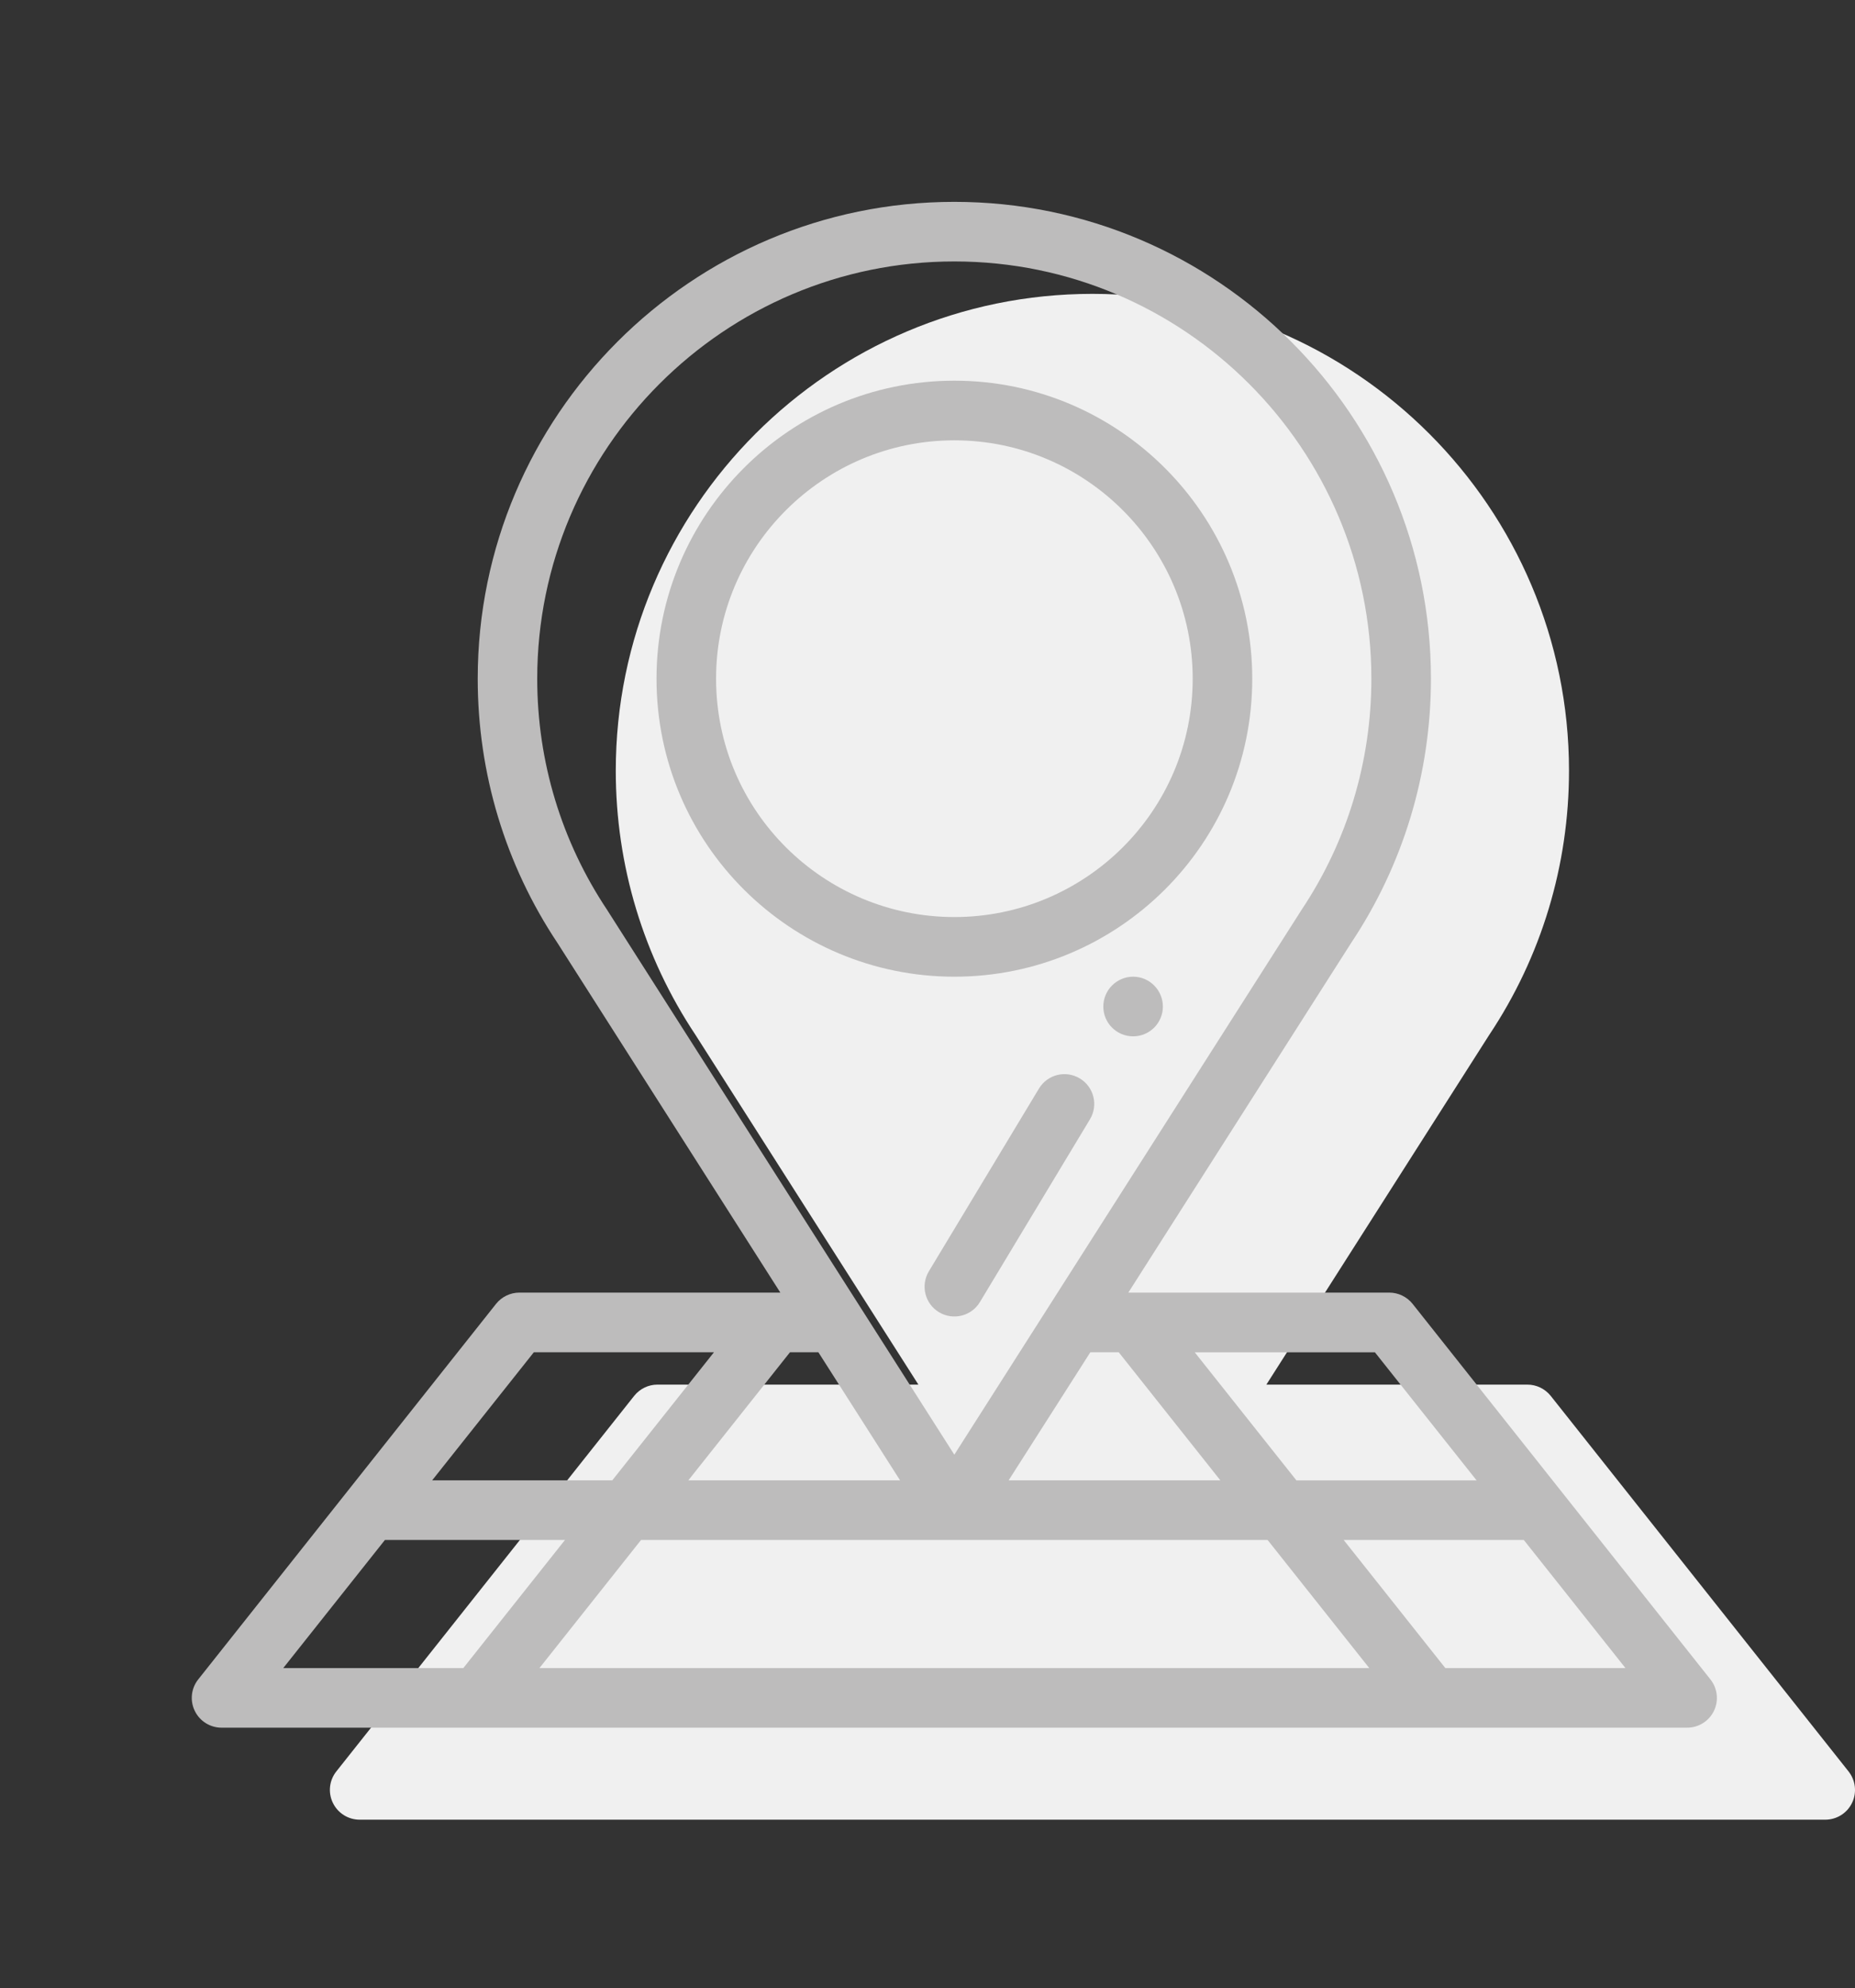 <?xml version="1.0" encoding="utf-8"?>
<!-- Generator: Adobe Illustrator 16.0.0, SVG Export Plug-In . SVG Version: 6.00 Build 0)  -->
<!DOCTYPE svg PUBLIC "-//W3C//DTD SVG 1.1//EN" "http://www.w3.org/Graphics/SVG/1.1/DTD/svg11.dtd">
<svg version="1.1" id="Capa_1" xmlns="http://www.w3.org/2000/svg" xmlns:xlink="http://www.w3.org/1999/xlink" x="0px" y="0px"
	 width="33.604px" height="36px" viewBox="0 0 33.604 36" enable-background="new 0 0 33.604 36" xml:space="preserve">
<rect x="0" y="0" width="33.604" height="36" fill="#333333" stroke="none"/>
<g>
	<path fill="#F0F0F0" d="M11.489,25.274l-5.396,6.801c-0.129,0.162-0.153,0.384-0.063,0.569c0.09,0.187,0.279,0.305,0.486,0.305
		h26.549c0.207,0,0.396-0.118,0.486-0.305c0.09-0.186,0.064-0.407-0.064-0.569l-5.396-6.801c-0.103-0.128-0.258-0.203-0.423-0.203
		h-4.727l4.035-6.329c0.947-1.419,1.447-3.075,1.447-4.787c0-4.76-3.873-8.634-8.634-8.634s-8.634,3.874-8.634,8.634
		c0,1.712,0.5,3.368,1.446,4.787l4.036,6.329h-4.728C11.747,25.071,11.592,25.146,11.489,25.274z"/>
</g>
<g>
	<path fill="#BDBCBC" d="M20.527,17.685c-0.298,0-0.54,0.243-0.54,0.541s0.242,0.539,0.54,0.539c0.297,0,0.539-0.241,0.539-0.539
		S20.824,17.685,20.527,17.685z"/>
	<path fill="#BDBCBC" d="M8.987,23.608l-5.396,6.801c-0.129,0.162-0.153,0.384-0.063,0.569c0.09,0.187,0.279,0.305,0.486,0.305
		h26.549c0.207,0,0.396-0.118,0.486-0.305c0.09-0.186,0.064-0.407-0.064-0.569l-5.396-6.801c-0.103-0.128-0.258-0.203-0.423-0.203
		H20.44l4.035-6.329c0.947-1.419,1.447-3.075,1.447-4.787c0-4.76-3.873-8.634-8.634-8.634s-8.634,3.874-8.634,8.634
		c0,1.712,0.5,3.368,1.446,4.787l4.036,6.329H9.41C9.245,23.405,9.09,23.48,8.987,23.608z M6.973,27.884h3.262l-1.842,2.32H5.131
		L6.973,27.884z M14.825,24.485l1.48,2.319H12.47l1.841-2.319H14.825z M19.752,24.485h0.514l1.841,2.319h-3.835L19.752,24.485z
		 M22.963,27.884l1.842,2.32H9.772l1.841-2.32H22.963z M26.183,30.204l-1.842-2.32h3.263l1.842,2.32H26.183z M26.749,26.805h-3.264
		l-1.842-2.319h3.264L26.749,26.805z M11.002,16.481c-0.83-1.242-1.27-2.691-1.27-4.192c0-4.165,3.39-7.555,7.556-7.555
		c4.165,0,7.555,3.39,7.555,7.555c0,1.501-0.438,2.95-1.269,4.192c-0.002,0.003-0.004,0.007-0.006,0.01
		c-0.355,0.555-6.008,9.422-6.28,9.849c-0.687-1.076-5.581-8.752-6.28-9.849C11.006,16.488,11.004,16.484,11.002,16.481z
		 M12.934,24.485l-1.842,2.319H7.829l1.842-2.319H12.934z"/>
	<path fill="#BDBCBC" d="M17.289,17.685c2.962,0,5.396-2.397,5.396-5.396c0-2.976-2.42-5.396-5.396-5.396s-5.396,2.42-5.396,5.396
		C11.893,15.287,14.327,17.685,17.289,17.685z M17.289,7.973c2.38,0,4.317,1.937,4.317,4.316c0,2.402-1.953,4.316-4.317,4.316
		c-2.366,0-4.317-1.914-4.317-4.316C12.971,9.909,14.909,7.973,17.289,7.973z"/>
	<path fill="#BDBCBC" d="M19.561,19.527c-0.256-0.154-0.586-0.072-0.74,0.184l-1.994,3.308c-0.154,0.257-0.072,0.587,0.183,0.741
		c0.257,0.154,0.588,0.071,0.741-0.183l1.994-3.31C19.899,20.012,19.817,19.681,19.561,19.527z"/>
</g>
</svg>
